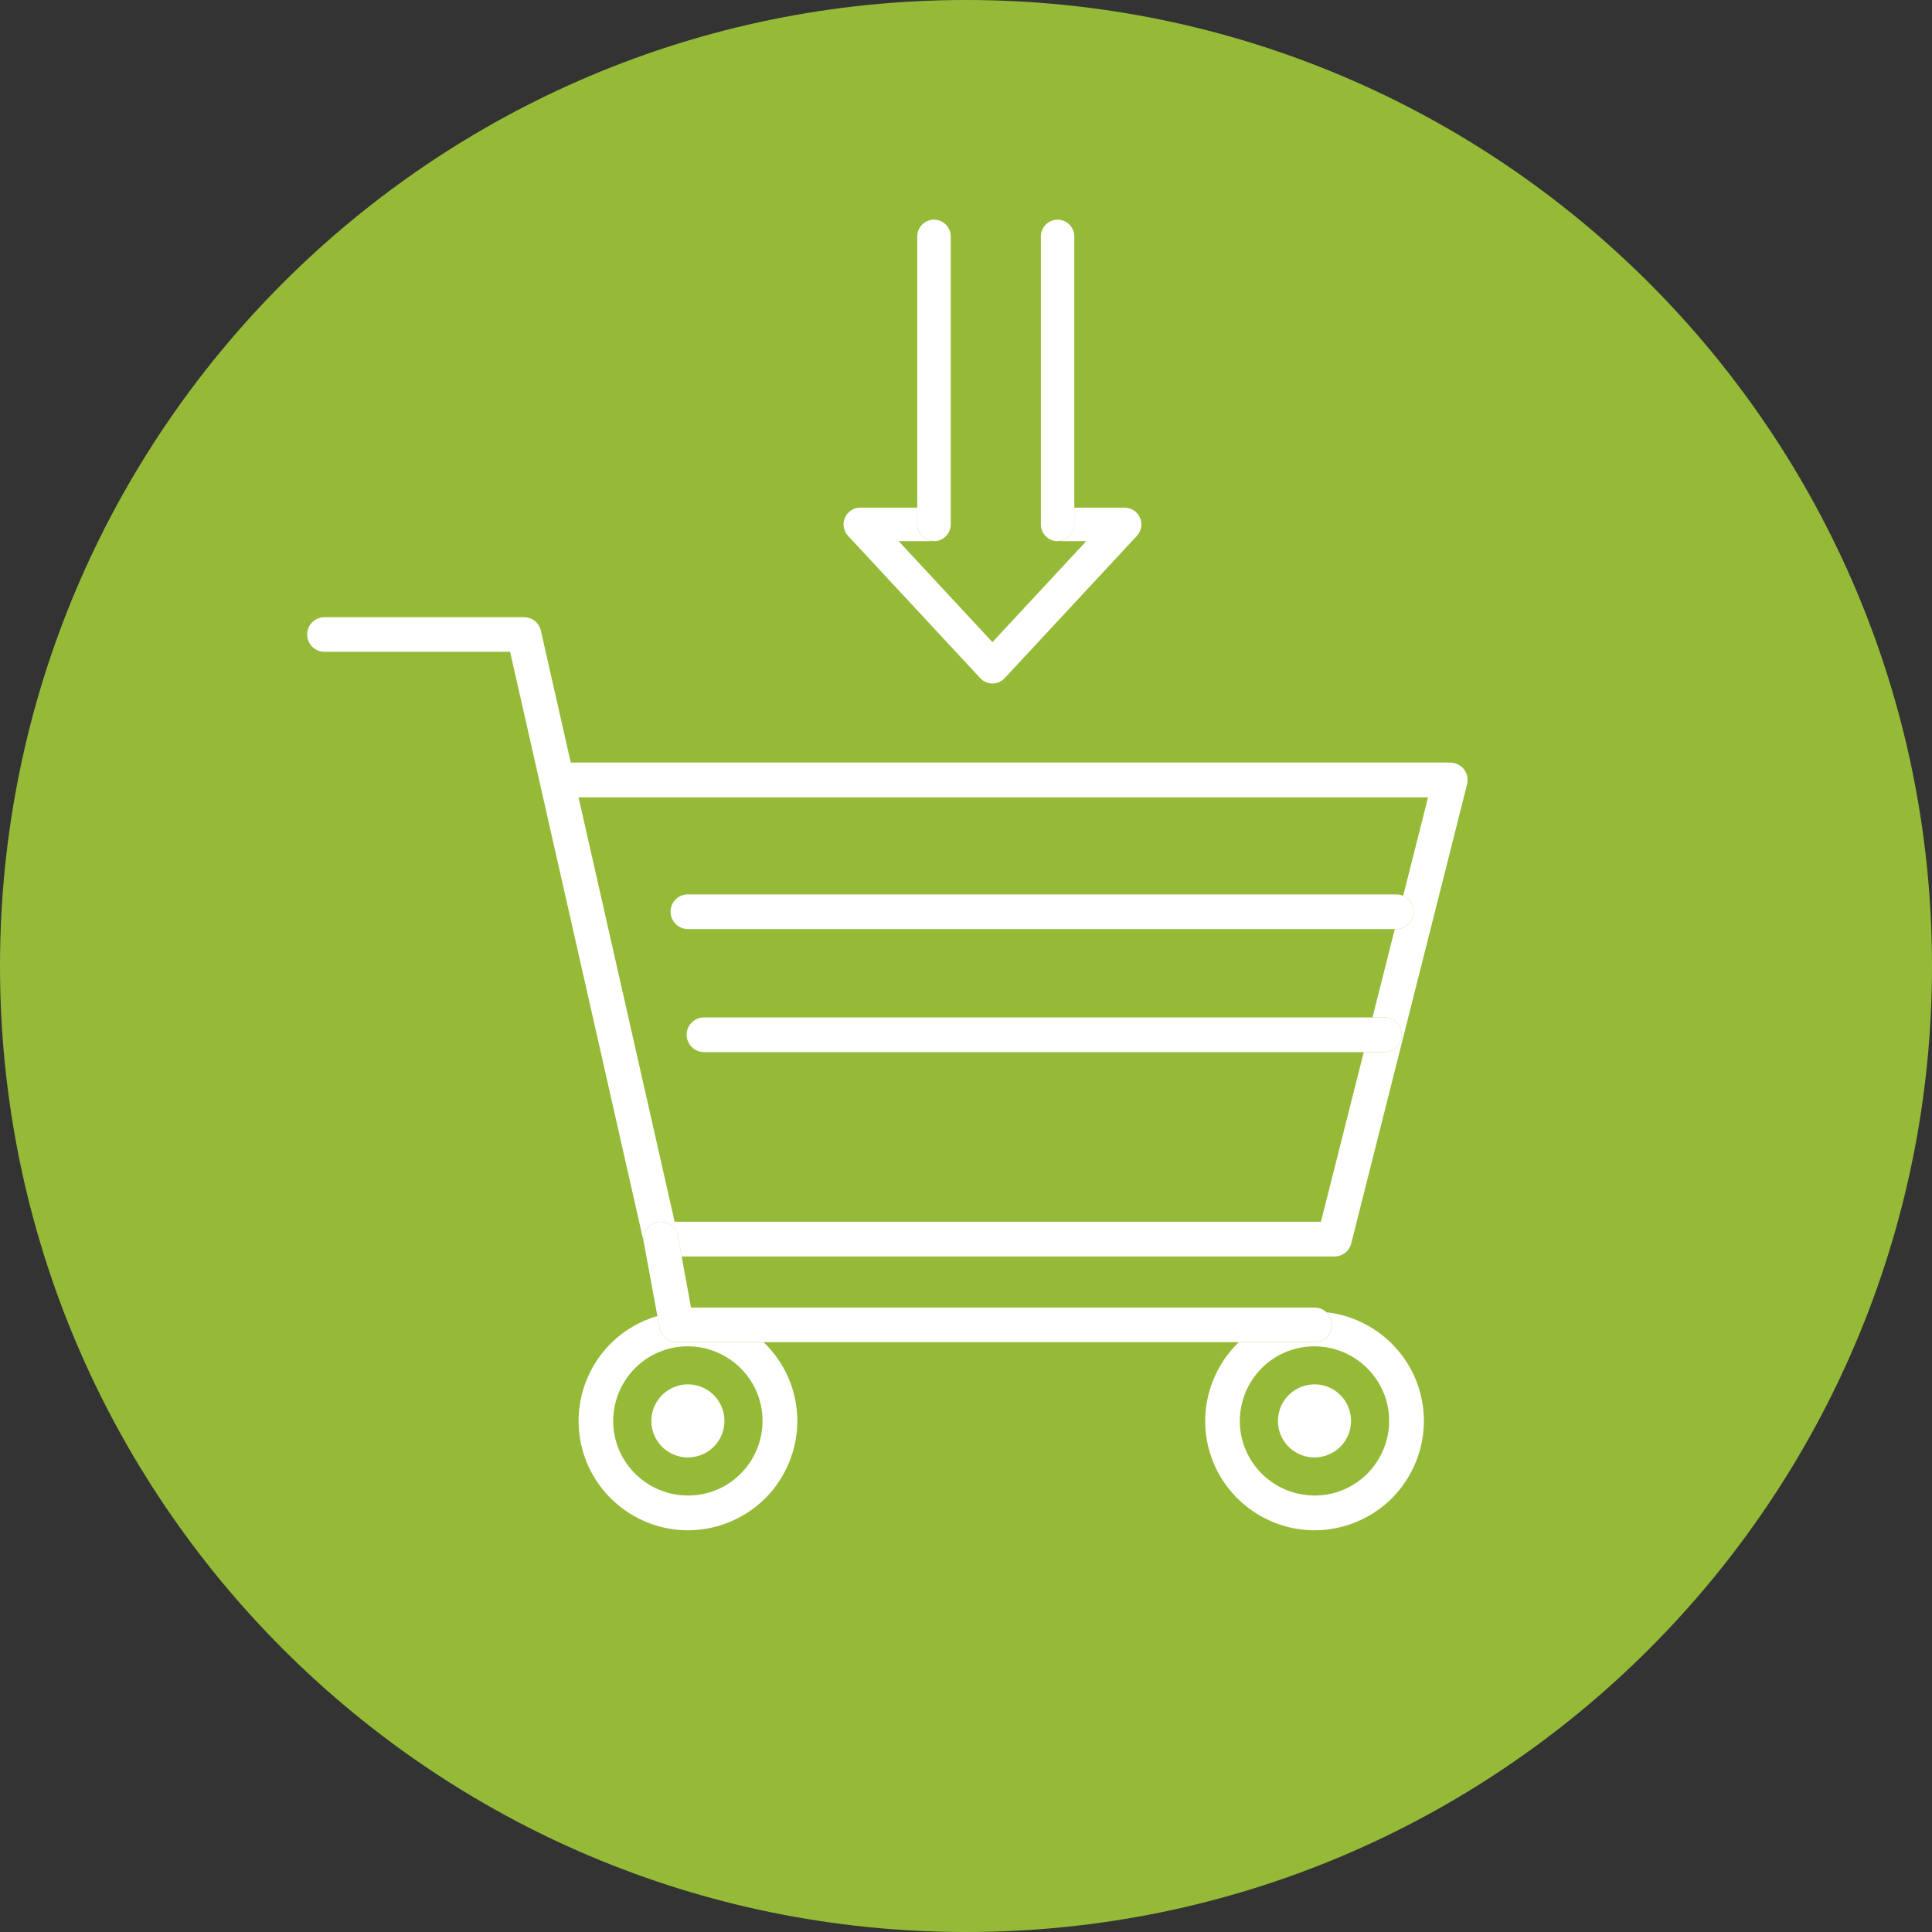 <?xml version="1.0" encoding="UTF-8"?><svg xmlns="http://www.w3.org/2000/svg" viewBox="0 0 657.78 657.78"><rect x="0" y="0" width="657.78" height="657.78" fill="#333333" stroke="none"/><defs><style>.c{fill:#fff;}.d{fill:#95ba38;}</style></defs><g id="a"><path class="d" d="M657.78,328.89c0,181.61-147.23,328.89-328.89,328.89S0,510.5,0,328.89,147.26,0,328.89,0s328.89,147.26,328.89,328.89Z"/></g><g id="b"><path class="c" d="M493.77,259.62H194.32l-10.17-44.9c-.62-2.7-3-4.59-5.76-4.59h-67.91c-3.25,0-5.9,2.63-5.9,5.89s2.64,5.9,5.9,5.9h63.19l8.82,38.94,36.72,162.19-.04-.13c-.61-3.19,1.53-6.28,4.74-6.86,3.2-.59,6.28,1.55,6.87,4.77l1.28,6.96h222.28c2.7,0,5.06-1.84,5.71-4.46l39.44-156.31c.46-1.76.04-3.65-1.07-5.11-1.12-1.42-2.84-2.27-4.66-2.27ZM471.32,358.21h-7.01l-14.57,57.75h-220.05l-32.71-144.5h289.22l-8.46,33.53c2.07.92,3.54,2.96,3.54,5.39,0,3.29-2.63,5.94-5.89,5.94h-.51l-7.59,30.08h4.03c3.28,0,5.92,2.65,5.92,5.89s-2.63,5.92-5.92,5.92Z"/><path class="c" d="M230.36,456.97c-2.85,0-5.3-2.04-5.82-4.83l-.73-4.07c-.82.22-1.65.45-2.46.81-19.26,7.04-29.16,28.48-22.07,47.76,5.35,14.58,19.39,24.37,34.92,24.37,4.39,0,8.71-.77,12.85-2.3,9.34-3.44,16.78-10.26,20.95-19.31,4.19-9.04,4.58-19.14,1.16-28.48-1.99-5.35-5.16-10.1-9.18-13.95h-29.61ZM234.19,458.37c10.62,0,20.2,6.71,23.87,16.62,2.33,6.37,2.05,13.28-.8,19.44-2.85,6.17-7.93,10.86-14.29,13.21-2.84,1.03-5.79,1.53-8.79,1.53-10.58,0-20.18-6.66-23.85-16.6-4.83-13.19,1.95-27.81,15.07-32.64,2.84-1.06,5.78-1.55,8.77-1.55Z"/><path class="c" d="M238.49,495.44c6.47-2.34,9.76-9.52,7.39-15.97-2.37-6.45-9.53-9.76-15.96-7.38-6.47,2.38-9.76,9.54-7.4,15.99,2.37,6.44,9.53,9.74,15.97,7.36Z"/><path class="c" d="M453.44,451.08c0,3.27-2.63,5.9-5.89,5.9h-25.79c-10.29,9.93-14.39,25.38-9.15,39.66,5.36,14.58,19.4,24.37,34.94,24.37,4.38,0,8.68-.77,12.85-2.3,9.31-3.44,16.75-10.26,20.94-19.31,4.16-9.04,4.58-19.14,1.15-28.48-4.89-13.27-17-22.59-30.86-24.14,1.13,1.1,1.83,2.61,1.83,4.29ZM447.52,458.37c10.62,0,20.2,6.71,23.87,16.62,2.35,6.37,2.05,13.28-.79,19.44-2.86,6.17-7.93,10.86-14.31,13.21-2.81,1.03-5.77,1.53-8.75,1.53-10.61,0-20.19-6.66-23.86-16.6-4.83-13.19,1.93-27.81,15.07-32.64,2.85-1.06,5.8-1.55,8.77-1.55Z"/><path class="c" d="M451.83,495.44c6.45-2.34,9.76-9.52,7.39-15.97-2.36-6.45-9.53-9.76-15.97-7.38-6.46,2.38-9.77,9.54-7.4,15.99,2.38,6.44,9.53,9.74,15.99,7.36Z"/><path class="c" d="M230.78,420.82c-.6-3.21-3.68-5.35-6.87-4.77-3.2.59-5.34,3.67-4.74,6.86l.04.13,4.6,25.02.73,4.07c.52,2.79,2.97,4.83,5.82,4.83h217.18c3.26,0,5.89-2.63,5.89-5.9,0-1.69-.7-3.19-1.83-4.29-1.05-1.01-2.5-1.59-4.06-1.59h-212.27l-3.2-17.41-1.28-6.96Z"/><path class="c" d="M234.19,304.51c-3.25,0-5.89,2.61-5.89,5.87s2.64,5.94,5.89,5.94h241.2c3.26,0,5.89-2.65,5.89-5.94,0-2.43-1.48-4.47-3.54-5.39-.73-.32-1.51-.47-2.35-.47h-241.2Z"/><path class="c" d="M471.32,346.4h-231.64c-3.25,0-5.9,2.65-5.9,5.89s2.64,5.92,5.9,5.92h231.64c3.28,0,5.92-2.61,5.92-5.92s-2.63-5.89-5.92-5.89Z"/><path class="c" d="M360.68,184.16c.22.04.41.09.63.09h8.52l-31.94,34.38-31.93-34.38h11.16c.14,0,.29-.04.43-.09-2.94-.22-5.25-2.65-5.25-5.62v-5.71h-19.42c-2.25,0-4.31,1.34-5.2,3.43-.92,2.09-.5,4.5,1.04,6.17l45,48.43c1.07,1.18,2.57,1.85,4.17,1.85s3.1-.67,4.19-1.85l45-48.43c1.54-1.67,1.93-4.08,1.04-6.17-.91-2.09-2.97-3.43-5.23-3.43h-17.14v5.71c0,2.93-2.22,5.32-5.09,5.62Z"/><path class="c" d="M360.08,184.25c.19,0,.4-.04.59-.09,2.87-.3,5.09-2.69,5.09-5.62v-98.06c0-3.13-2.54-5.69-5.68-5.69s-5.7,2.56-5.7,5.69v98.06c0,3.15,2.54,5.71,5.7,5.71Z"/><path class="c" d="M317.99,74.79c-3.14,0-5.69,2.56-5.69,5.69v98.06c0,2.98,2.3,5.4,5.25,5.62.15.04.3.09.45.09,3.15,0,5.7-2.56,5.7-5.71v-98.06c0-3.13-2.55-5.69-5.7-5.69Z"/></g></svg>